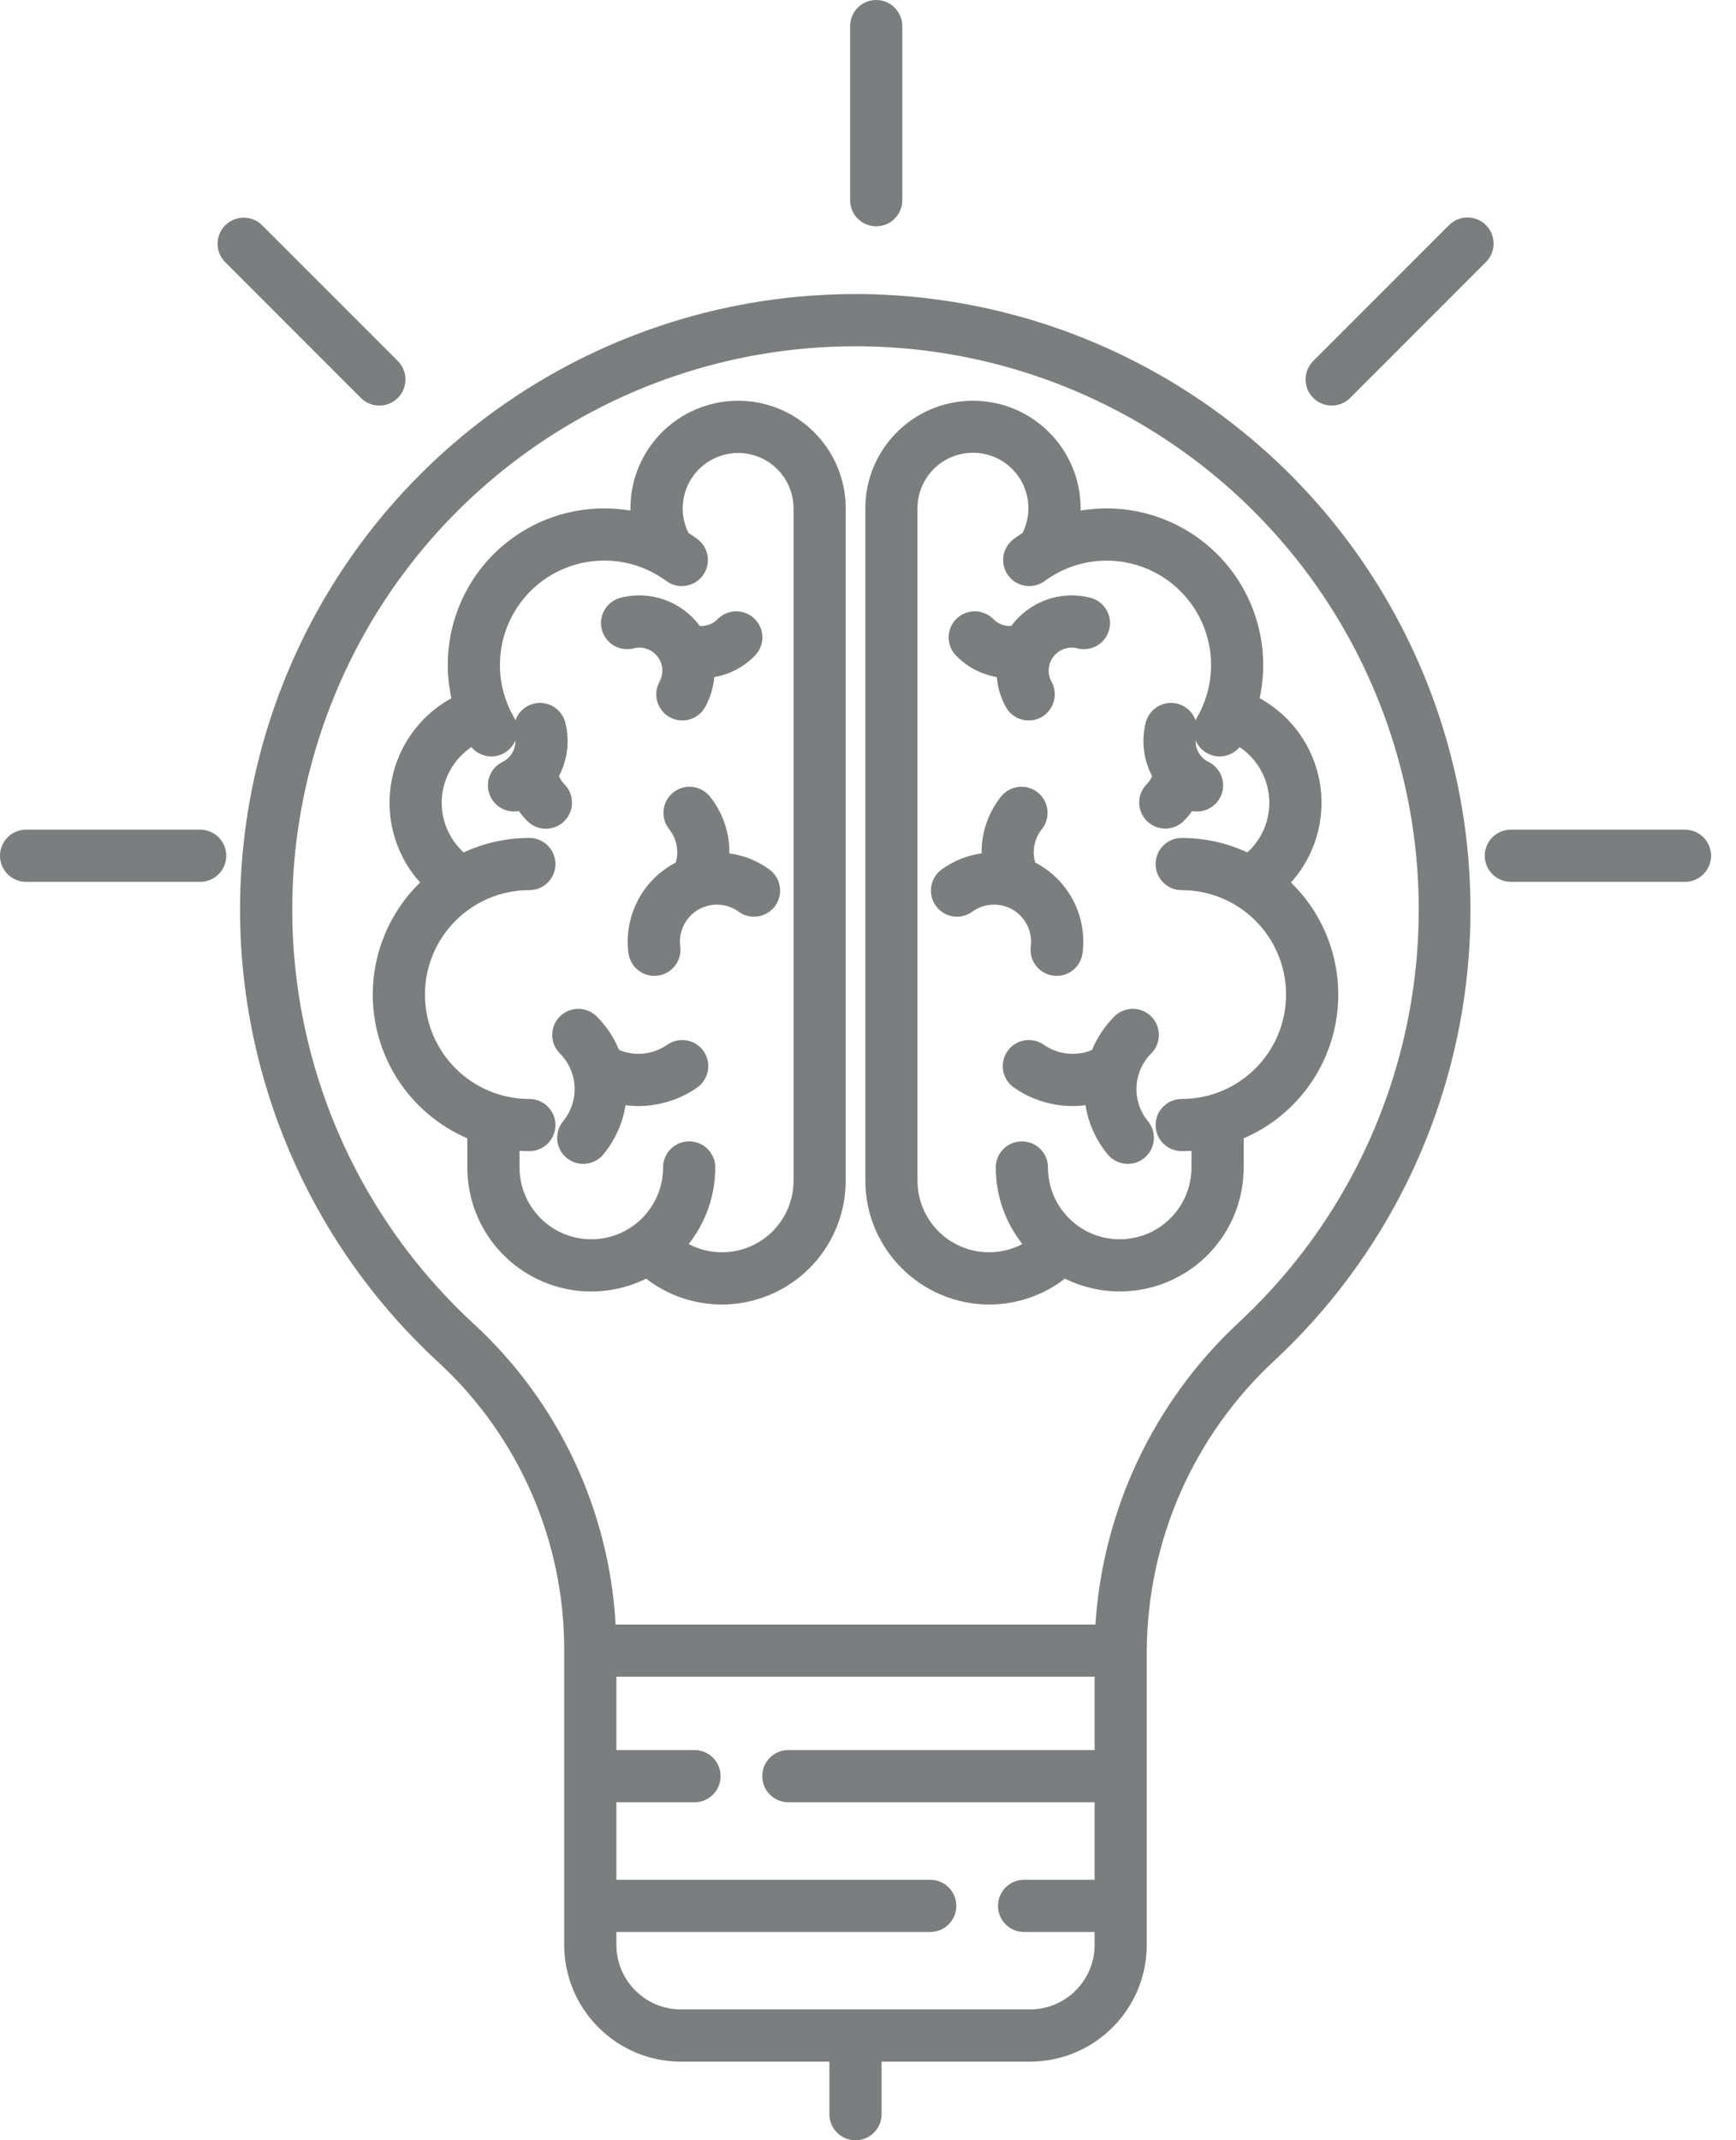 <svg width="43" height="53" viewBox="0 0 43 53" fill="none" xmlns="http://www.w3.org/2000/svg">
<path d="M21.703 5.604C22.06 5.604 22.349 5.315 22.349 4.958V0.646C22.349 0.29 22.06 0 21.703 0C21.346 0 21.057 0.29 21.057 0.646V4.958C21.057 5.315 21.346 5.604 21.703 5.604Z" fill="#7B7E7E"/>
<path d="M37.424 21.837H41.736C42.092 21.837 42.382 21.548 42.382 21.191C42.382 20.834 42.092 20.545 41.736 20.545H37.424C37.067 20.545 36.777 20.834 36.777 21.191C36.777 21.548 37.067 21.837 37.424 21.837Z" fill="#7B7E7E"/>
<path d="M4.958 20.545H0.646C0.29 20.545 0 20.834 0 21.191C0 21.548 0.29 21.837 0.646 21.837H4.958C5.315 21.837 5.604 21.548 5.604 21.191C5.604 20.834 5.315 20.545 4.958 20.545Z" fill="#7B7E7E"/>
<path d="M36.806 5.575C36.554 5.323 36.145 5.323 35.892 5.575L32.528 8.94C32.276 9.192 32.276 9.601 32.528 9.854C32.781 10.106 33.19 10.106 33.442 9.854L36.806 6.489C37.059 6.237 37.059 5.828 36.806 5.575Z" fill="#7B7E7E"/>
<path d="M9.397 10.043C9.658 10.043 9.894 9.885 9.994 9.644C10.094 9.402 10.038 9.125 9.854 8.939L6.489 5.575C6.236 5.327 5.83 5.328 5.579 5.579C5.328 5.83 5.326 6.236 5.575 6.489L8.939 9.854C9.061 9.975 9.225 10.043 9.397 10.043Z" fill="#7B7E7E"/>
<path d="M21.19 53C21.547 53 21.837 52.711 21.837 52.354V51.053H25.513C27.11 51.051 28.404 49.758 28.405 48.16V40.863C28.425 38.133 29.574 35.532 31.58 33.68C36.137 29.425 37.645 22.825 35.389 17.014C33.133 11.202 27.567 7.348 21.332 7.282C21.285 7.282 21.237 7.282 21.189 7.282C14.905 7.282 9.265 11.138 6.985 16.994C4.705 22.85 6.252 29.505 10.881 33.755C12.861 35.592 13.983 38.173 13.975 40.874V48.16C13.977 49.758 15.271 51.051 16.867 51.053H20.544V52.354C20.544 52.711 20.833 53 21.19 53ZM11.756 32.803C7.519 28.913 6.104 22.823 8.19 17.464C10.277 12.105 15.439 8.575 21.19 8.575C21.233 8.575 21.277 8.575 21.32 8.575C27.029 8.629 32.13 12.155 34.196 17.477C36.262 22.8 34.876 28.843 30.699 32.735C28.595 34.684 27.319 37.365 27.133 40.228H15.248C15.09 37.394 13.838 34.732 11.756 32.803ZM15.268 48.16V47.842H23.041C23.398 47.842 23.688 47.552 23.688 47.195C23.688 46.838 23.398 46.549 23.041 46.549H15.268V44.63H17.203C17.56 44.63 17.849 44.341 17.849 43.984C17.849 43.627 17.56 43.337 17.203 43.337H15.268V41.52H27.113V43.337H19.527C19.17 43.337 18.881 43.627 18.881 43.984C18.881 44.341 19.17 44.63 19.527 44.63H27.113V46.549H25.366C25.009 46.549 24.72 46.838 24.72 47.195C24.72 47.552 25.009 47.842 25.366 47.842H27.113V48.16C27.112 49.044 26.396 49.759 25.513 49.76H16.867C15.984 49.759 15.269 49.044 15.268 48.16Z" fill="#7B7E7E"/>
<path d="M24.088 22.574C24.384 22.361 24.779 22.344 25.092 22.531C25.405 22.718 25.578 23.073 25.532 23.436C25.485 23.789 25.734 24.114 26.088 24.16C26.442 24.207 26.767 23.958 26.814 23.604C26.934 22.684 26.466 21.787 25.642 21.36C25.559 21.074 25.62 20.766 25.806 20.533C26.029 20.255 25.984 19.848 25.706 19.625C25.427 19.401 25.02 19.446 24.797 19.724C24.476 20.123 24.306 20.621 24.314 21.133C23.96 21.18 23.623 21.316 23.332 21.526C23.142 21.659 23.039 21.885 23.062 22.116C23.084 22.348 23.23 22.549 23.442 22.644C23.654 22.739 23.901 22.712 24.088 22.574Z" fill="#7B7E7E"/>
<path d="M24.381 16.686C24.482 16.722 24.585 16.749 24.691 16.768C24.696 16.837 24.706 16.906 24.72 16.975C24.757 17.161 24.823 17.34 24.914 17.506C25.086 17.819 25.479 17.933 25.792 17.761C26.104 17.588 26.218 17.195 26.046 16.882C25.958 16.723 25.952 16.532 26.028 16.368C26.104 16.203 26.255 16.085 26.433 16.048C26.516 16.031 26.603 16.033 26.686 16.055C26.91 16.113 27.148 16.047 27.31 15.882C27.472 15.717 27.533 15.477 27.471 15.255C27.408 15.032 27.232 14.859 27.007 14.802C26.273 14.614 25.499 14.89 25.05 15.501C24.884 15.513 24.722 15.451 24.607 15.333C24.357 15.078 23.948 15.073 23.692 15.322C23.437 15.572 23.433 15.982 23.682 16.236C23.878 16.437 24.117 16.591 24.381 16.686Z" fill="#7B7E7E"/>
<path d="M26.37 26.08C26.185 26.05 26.009 25.979 25.855 25.872C25.563 25.666 25.159 25.738 24.955 26.03C24.75 26.323 24.821 26.726 25.114 26.931C25.541 27.229 26.05 27.389 26.571 27.389C26.677 27.389 26.782 27.382 26.887 27.369C26.959 27.816 27.148 28.237 27.437 28.586C27.664 28.862 28.071 28.901 28.346 28.674C28.622 28.447 28.661 28.039 28.434 27.764C28.178 27.453 28.087 27.037 28.191 26.647C28.194 26.637 28.197 26.628 28.2 26.618C28.259 26.417 28.367 26.234 28.515 26.086C28.768 25.834 28.768 25.424 28.516 25.172C28.264 24.919 27.855 24.919 27.602 25.171C27.365 25.409 27.177 25.691 27.049 26.001C26.835 26.09 26.6 26.117 26.37 26.08Z" fill="#7B7E7E"/>
<path d="M24.504 32.304C25.182 32.303 25.841 32.078 26.378 31.663C27.329 32.133 28.456 32.078 29.357 31.518C30.259 30.958 30.806 29.972 30.805 28.91V28.189C31.994 27.677 32.849 26.607 33.084 25.334C33.319 24.062 32.904 22.756 31.977 21.854C32.551 21.215 32.818 20.359 32.71 19.506C32.602 18.655 32.128 17.892 31.412 17.418C31.343 17.372 31.273 17.33 31.201 17.291C31.473 16.032 31.104 14.721 30.215 13.79C29.326 12.859 28.033 12.43 26.764 12.644C26.764 12.626 26.766 12.608 26.766 12.59C26.766 11.117 25.572 9.924 24.1 9.924C22.627 9.924 21.434 11.117 21.434 12.59V29.234C21.435 30.928 22.809 32.302 24.504 32.304ZM22.726 12.59C22.724 12.022 23.071 11.512 23.6 11.305C24.129 11.099 24.731 11.239 25.114 11.658C25.497 12.078 25.582 12.689 25.329 13.197C25.254 13.245 25.182 13.294 25.11 13.347C24.823 13.559 24.762 13.964 24.974 14.251C25.186 14.538 25.591 14.599 25.878 14.387C26.863 13.661 28.223 13.726 29.135 14.541C30.048 15.357 30.263 16.701 29.652 17.761C29.638 17.785 29.626 17.811 29.615 17.837C29.52 17.569 29.261 17.395 28.977 17.407C28.693 17.42 28.45 17.617 28.38 17.892C28.266 18.339 28.322 18.811 28.537 19.219C28.508 19.292 28.464 19.358 28.409 19.413C28.157 19.664 28.153 20.07 28.401 20.324C28.65 20.578 29.056 20.584 29.312 20.338C29.392 20.26 29.465 20.174 29.53 20.083C29.569 20.091 29.609 20.095 29.649 20.095C29.951 20.095 30.212 19.887 30.28 19.594C30.347 19.301 30.203 18.999 29.933 18.867C29.731 18.768 29.607 18.559 29.616 18.334C29.702 18.542 29.891 18.69 30.113 18.724C30.335 18.758 30.56 18.673 30.705 18.501C31.129 18.785 31.398 19.249 31.436 19.758C31.473 20.267 31.275 20.765 30.897 21.109C30.387 20.872 29.832 20.75 29.27 20.75C28.913 20.75 28.624 21.04 28.624 21.397C28.624 21.754 28.913 22.043 29.27 22.043C30.698 22.043 31.855 23.201 31.855 24.628C31.855 26.056 30.698 27.214 29.27 27.214C28.913 27.214 28.624 27.503 28.624 27.86C28.624 28.217 28.913 28.506 29.27 28.506C29.352 28.506 29.432 28.503 29.512 28.498V28.91C29.512 29.892 28.717 30.688 27.735 30.688C26.753 30.688 25.958 29.892 25.958 28.91C25.958 28.554 25.669 28.264 25.311 28.264C24.954 28.264 24.665 28.554 24.665 28.91C24.665 29.599 24.897 30.267 25.324 30.807C24.773 31.096 24.112 31.077 23.58 30.754C23.049 30.433 22.724 29.855 22.726 29.234L22.726 12.59Z" fill="#7B7E7E"/>
<path d="M16.004 31.663C16.93 32.379 18.183 32.505 19.233 31.989C20.283 31.473 20.949 30.404 20.948 29.234V12.59C20.948 11.118 19.755 9.924 18.282 9.924C16.81 9.924 15.616 11.118 15.616 12.59C15.616 12.608 15.617 12.627 15.617 12.644C15.403 12.608 15.187 12.59 14.97 12.59C13.796 12.589 12.685 13.119 11.949 14.032C11.213 14.946 10.93 16.144 11.181 17.291C11.11 17.331 11.039 17.372 10.97 17.418C10.254 17.892 9.78 18.655 9.672 19.507C9.564 20.359 9.831 21.216 10.406 21.854C9.478 22.757 9.063 24.062 9.298 25.334C9.533 26.607 10.388 27.677 11.576 28.189V28.911C11.576 29.972 12.123 30.958 13.025 31.518C13.925 32.079 15.052 32.134 16.004 31.664V31.663ZM12.869 28.91V28.498C12.949 28.503 13.03 28.506 13.111 28.506C13.469 28.506 13.758 28.217 13.758 27.86C13.758 27.503 13.469 27.214 13.111 27.214C11.684 27.214 10.526 26.056 10.526 24.628C10.526 23.201 11.684 22.043 13.111 22.043C13.469 22.043 13.758 21.754 13.758 21.397C13.758 21.04 13.469 20.75 13.111 20.75C12.55 20.75 11.995 20.872 11.485 21.109C11.107 20.765 10.908 20.267 10.945 19.758C10.983 19.249 11.253 18.785 11.677 18.501C11.822 18.673 12.046 18.758 12.268 18.724C12.491 18.69 12.68 18.542 12.766 18.334C12.775 18.559 12.65 18.768 12.449 18.867C12.178 18.999 12.034 19.301 12.102 19.594C12.17 19.887 12.431 20.095 12.733 20.095C12.772 20.094 12.812 20.091 12.851 20.083C12.916 20.174 12.989 20.26 13.069 20.338C13.324 20.588 13.734 20.583 13.983 20.328C14.233 20.073 14.229 19.663 13.973 19.413C13.918 19.358 13.874 19.292 13.845 19.219C14.06 18.811 14.116 18.339 14.002 17.892C13.932 17.617 13.689 17.42 13.405 17.407C13.121 17.395 12.862 17.569 12.767 17.837C12.757 17.811 12.744 17.785 12.73 17.761C12.117 16.701 12.332 15.356 13.245 14.539C14.158 13.723 15.519 13.66 16.504 14.387C16.791 14.599 17.196 14.538 17.408 14.251C17.62 13.964 17.559 13.559 17.272 13.347C17.201 13.294 17.127 13.245 17.053 13.197C16.802 12.69 16.889 12.08 17.271 11.662C17.654 11.245 18.253 11.105 18.781 11.31C19.309 11.516 19.656 12.024 19.656 12.59V29.234C19.658 29.855 19.333 30.433 18.802 30.754C18.27 31.077 17.608 31.096 17.058 30.807C17.485 30.267 17.717 29.599 17.717 28.91C17.717 28.554 17.427 28.264 17.07 28.264C16.713 28.264 16.424 28.554 16.424 28.91C16.424 29.892 15.629 30.688 14.647 30.688C13.665 30.688 12.869 29.892 12.869 28.91H12.869Z" fill="#7B7E7E"/>
<path d="M18.066 21.133C18.069 20.957 18.051 20.782 18.012 20.611C17.938 20.287 17.792 19.984 17.584 19.724C17.36 19.446 16.953 19.401 16.675 19.625C16.397 19.848 16.352 20.255 16.575 20.533C16.761 20.766 16.822 21.074 16.739 21.36C15.915 21.787 15.447 22.684 15.568 23.604C15.614 23.958 15.939 24.207 16.293 24.16C16.647 24.114 16.896 23.789 16.849 23.436C16.831 23.299 16.845 23.16 16.889 23.029C16.98 22.753 17.198 22.536 17.476 22.447C17.753 22.357 18.057 22.404 18.293 22.574C18.48 22.712 18.727 22.739 18.939 22.644C19.152 22.549 19.297 22.348 19.32 22.116C19.342 21.885 19.239 21.659 19.049 21.526C18.759 21.316 18.422 21.18 18.067 21.133H18.066Z" fill="#7B7E7E"/>
<path d="M15.696 16.055C15.886 16.006 16.087 16.059 16.229 16.194C16.371 16.329 16.434 16.527 16.395 16.719C16.384 16.776 16.364 16.831 16.336 16.882C16.164 17.195 16.277 17.588 16.59 17.761C16.902 17.933 17.296 17.819 17.468 17.506C17.559 17.34 17.625 17.161 17.662 16.975C17.676 16.906 17.686 16.837 17.692 16.768C17.797 16.749 17.9 16.722 18.001 16.686C18.265 16.591 18.504 16.437 18.699 16.236C18.949 15.982 18.945 15.572 18.689 15.322C18.434 15.073 18.025 15.078 17.775 15.333C17.66 15.451 17.497 15.513 17.332 15.501C16.883 14.89 16.108 14.614 15.375 14.802C15.15 14.859 14.973 15.032 14.911 15.255C14.848 15.477 14.91 15.717 15.072 15.882C15.234 16.047 15.472 16.113 15.696 16.055Z" fill="#7B7E7E"/>
<path d="M14.946 28.586C15.234 28.236 15.423 27.816 15.495 27.368C15.736 27.4 15.979 27.396 16.219 27.356C16.596 27.296 16.956 27.151 17.269 26.931C17.561 26.726 17.632 26.323 17.427 26.03C17.223 25.738 16.82 25.667 16.527 25.872C16.177 26.116 15.727 26.164 15.334 26C15.206 25.69 15.018 25.408 14.781 25.171C14.528 24.919 14.119 24.919 13.867 25.172C13.614 25.424 13.615 25.833 13.867 26.086C14.016 26.234 14.124 26.417 14.183 26.618C14.186 26.628 14.188 26.637 14.191 26.647C14.295 27.037 14.205 27.452 13.949 27.764C13.722 28.039 13.761 28.447 14.036 28.674C14.312 28.901 14.719 28.862 14.946 28.586H14.946Z" fill="#7B7E7E"/>
</svg>
